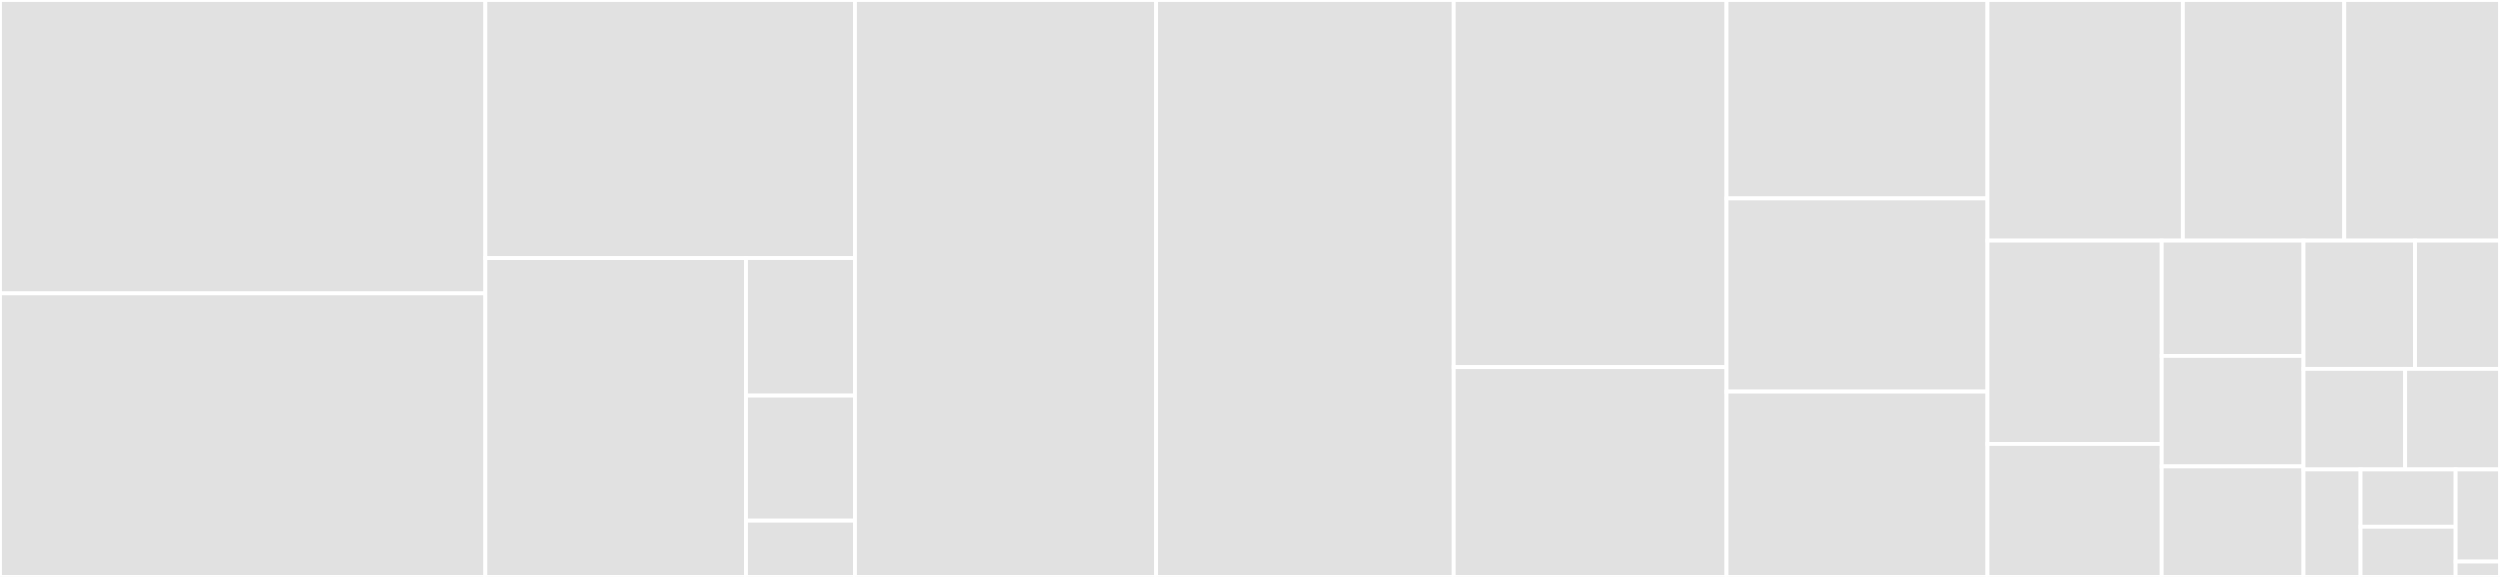 <svg baseProfile="full" width="650" height="150" viewBox="0 0 650 150" version="1.1"
xmlns="http://www.w3.org/2000/svg" xmlns:ev="http://www.w3.org/2001/xml-events"
xmlns:xlink="http://www.w3.org/1999/xlink">

<rect x="0" y="0" width="650" height="150" fill="#333333" stroke="none"/>

<style>rect.s{mask:url(#mask);}</style>
<defs>
  <pattern id="white" width="4" height="4" patternUnits="userSpaceOnUse" patternTransform="rotate(45)">
    <rect width="2" height="2" transform="translate(0,0)" fill="white"></rect>
  </pattern>
  <mask id="mask">
    <rect x="0" y="0" width="100%" height="100%" fill="url(#white)"></rect>
  </mask>
</defs>

<rect x="0" y="0" width="126.193" height="76.277" fill="#e1e1e1" stroke="white" stroke-width="1" class=" tooltipped" data-content="GLib/signals.jl"><title>GLib/signals.jl</title></rect>
<rect x="0" y="76.277" width="126.193" height="73.723" fill="#e1e1e1" stroke="white" stroke-width="1" class=" tooltipped" data-content="GLib/gtype.jl"><title>GLib/gtype.jl</title></rect>
<rect x="126.193" y="0" width="96.103" height="67.093" fill="#e1e1e1" stroke="white" stroke-width="1" class=" tooltipped" data-content="GLib/glist.jl"><title>GLib/glist.jl</title></rect>
<rect x="126.193" y="67.093" width="67.772" height="82.907" fill="#e1e1e1" stroke="white" stroke-width="1" class=" tooltipped" data-content="GLib/gvalues.jl"><title>GLib/gvalues.jl</title></rect>
<rect x="193.965" y="67.093" width="28.331" height="35.764" fill="#e1e1e1" stroke="white" stroke-width="1" class=" tooltipped" data-content="GLib/MutableTypes.jl"><title>GLib/MutableTypes.jl</title></rect>
<rect x="193.965" y="102.857" width="28.331" height="32.513" fill="#e1e1e1" stroke="white" stroke-width="1" class=" tooltipped" data-content="GLib/GLib.jl"><title>GLib/GLib.jl</title></rect>
<rect x="193.965" y="135.369" width="28.331" height="14.631" fill="#e1e1e1" stroke="white" stroke-width="1" class=" tooltipped" data-content="GLib/gerror.jl"><title>GLib/gerror.jl</title></rect>
<rect x="222.296" y="0" width="78.295" height="150.0" fill="#e1e1e1" stroke="white" stroke-width="1" class=" tooltipped" data-content="lists.jl"><title>lists.jl</title></rect>
<rect x="300.59" y="0" width="77.374" height="150.0" fill="#e1e1e1" stroke="white" stroke-width="1" class=" tooltipped" data-content="text.jl"><title>text.jl</title></rect>
<rect x="377.964" y="0" width="70.926" height="95.455" fill="#e1e1e1" stroke="white" stroke-width="1" class=" tooltipped" data-content="displays.jl"><title>displays.jl</title></rect>
<rect x="377.964" y="95.455" width="70.926" height="54.545" fill="#e1e1e1" stroke="white" stroke-width="1" class=" tooltipped" data-content="selectors.jl"><title>selectors.jl</title></rect>
<rect x="448.89" y="0" width="67.855" height="51.584" fill="#e1e1e1" stroke="white" stroke-width="1" class=" tooltipped" data-content="layout.jl"><title>layout.jl</title></rect>
<rect x="448.89" y="51.584" width="67.855" height="50.226" fill="#e1e1e1" stroke="white" stroke-width="1" class=" tooltipped" data-content="boxes.jl"><title>boxes.jl</title></rect>
<rect x="448.89" y="101.81" width="67.855" height="48.19" fill="#e1e1e1" stroke="white" stroke-width="1" class=" tooltipped" data-content="events.jl"><title>events.jl</title></rect>
<rect x="516.745" y="0" width="50.799" height="62.558" fill="#e1e1e1" stroke="white" stroke-width="1" class=" tooltipped" data-content="buttons.jl"><title>buttons.jl</title></rect>
<rect x="567.544" y="0" width="41.964" height="62.558" fill="#e1e1e1" stroke="white" stroke-width="1" class=" tooltipped" data-content="cairo.jl"><title>cairo.jl</title></rect>
<rect x="609.508" y="0" width="40.492" height="62.558" fill="#e1e1e1" stroke="white" stroke-width="1" class=" tooltipped" data-content="base.jl"><title>base.jl</title></rect>
<rect x="516.745" y="62.558" width="45.296" height="52.872" fill="#e1e1e1" stroke="white" stroke-width="1" class=" tooltipped" data-content="windows.jl"><title>windows.jl</title></rect>
<rect x="516.745" y="115.43" width="45.296" height="34.57" fill="#e1e1e1" stroke="white" stroke-width="1" class=" tooltipped" data-content="container.jl"><title>container.jl</title></rect>
<rect x="562.041" y="62.558" width="36.869" height="29.98" fill="#e1e1e1" stroke="white" stroke-width="1" class=" tooltipped" data-content="gl_area.jl"><title>gl_area.jl</title></rect>
<rect x="562.041" y="92.538" width="36.869" height="28.731" fill="#e1e1e1" stroke="white" stroke-width="1" class=" tooltipped" data-content="builder.jl"><title>builder.jl</title></rect>
<rect x="562.041" y="121.269" width="36.869" height="28.731" fill="#e1e1e1" stroke="white" stroke-width="1" class=" tooltipped" data-content="gdk.jl"><title>gdk.jl</title></rect>
<rect x="598.91" y="62.558" width="28.997" height="33.354" fill="#e1e1e1" stroke="white" stroke-width="1" class=" tooltipped" data-content="Gtk.jl"><title>Gtk.jl</title></rect>
<rect x="627.907" y="62.558" width="22.093" height="33.354" fill="#e1e1e1" stroke="white" stroke-width="1" class=" tooltipped" data-content="toolbar.jl"><title>toolbar.jl</title></rect>
<rect x="598.91" y="95.912" width="26.426" height="26.143" fill="#e1e1e1" stroke="white" stroke-width="1" class=" tooltipped" data-content="input.jl"><title>input.jl</title></rect>
<rect x="625.336" y="95.912" width="24.664" height="26.143" fill="#e1e1e1" stroke="white" stroke-width="1" class=" tooltipped" data-content="gtktypes.jl"><title>gtktypes.jl</title></rect>
<rect x="598.91" y="122.054" width="14.832" height="27.946" fill="#e1e1e1" stroke="white" stroke-width="1" class=" tooltipped" data-content="menus.jl"><title>menus.jl</title></rect>
<rect x="613.743" y="122.054" width="24.721" height="14.904" fill="#e1e1e1" stroke="white" stroke-width="1" class=" tooltipped" data-content="theme.jl"><title>theme.jl</title></rect>
<rect x="613.743" y="136.959" width="24.721" height="13.041" fill="#e1e1e1" stroke="white" stroke-width="1" class=" tooltipped" data-content="application.jl"><title>application.jl</title></rect>
<rect x="638.464" y="122.054" width="11.536" height="23.953" fill="#e1e1e1" stroke="white" stroke-width="1" class=" tooltipped" data-content="gio.jl"><title>gio.jl</title></rect>
<rect x="638.464" y="146.008" width="11.536" height="3.992" fill="#e1e1e1" stroke="white" stroke-width="1" class=" tooltipped" data-content="misc.jl"><title>misc.jl</title></rect>
</svg>